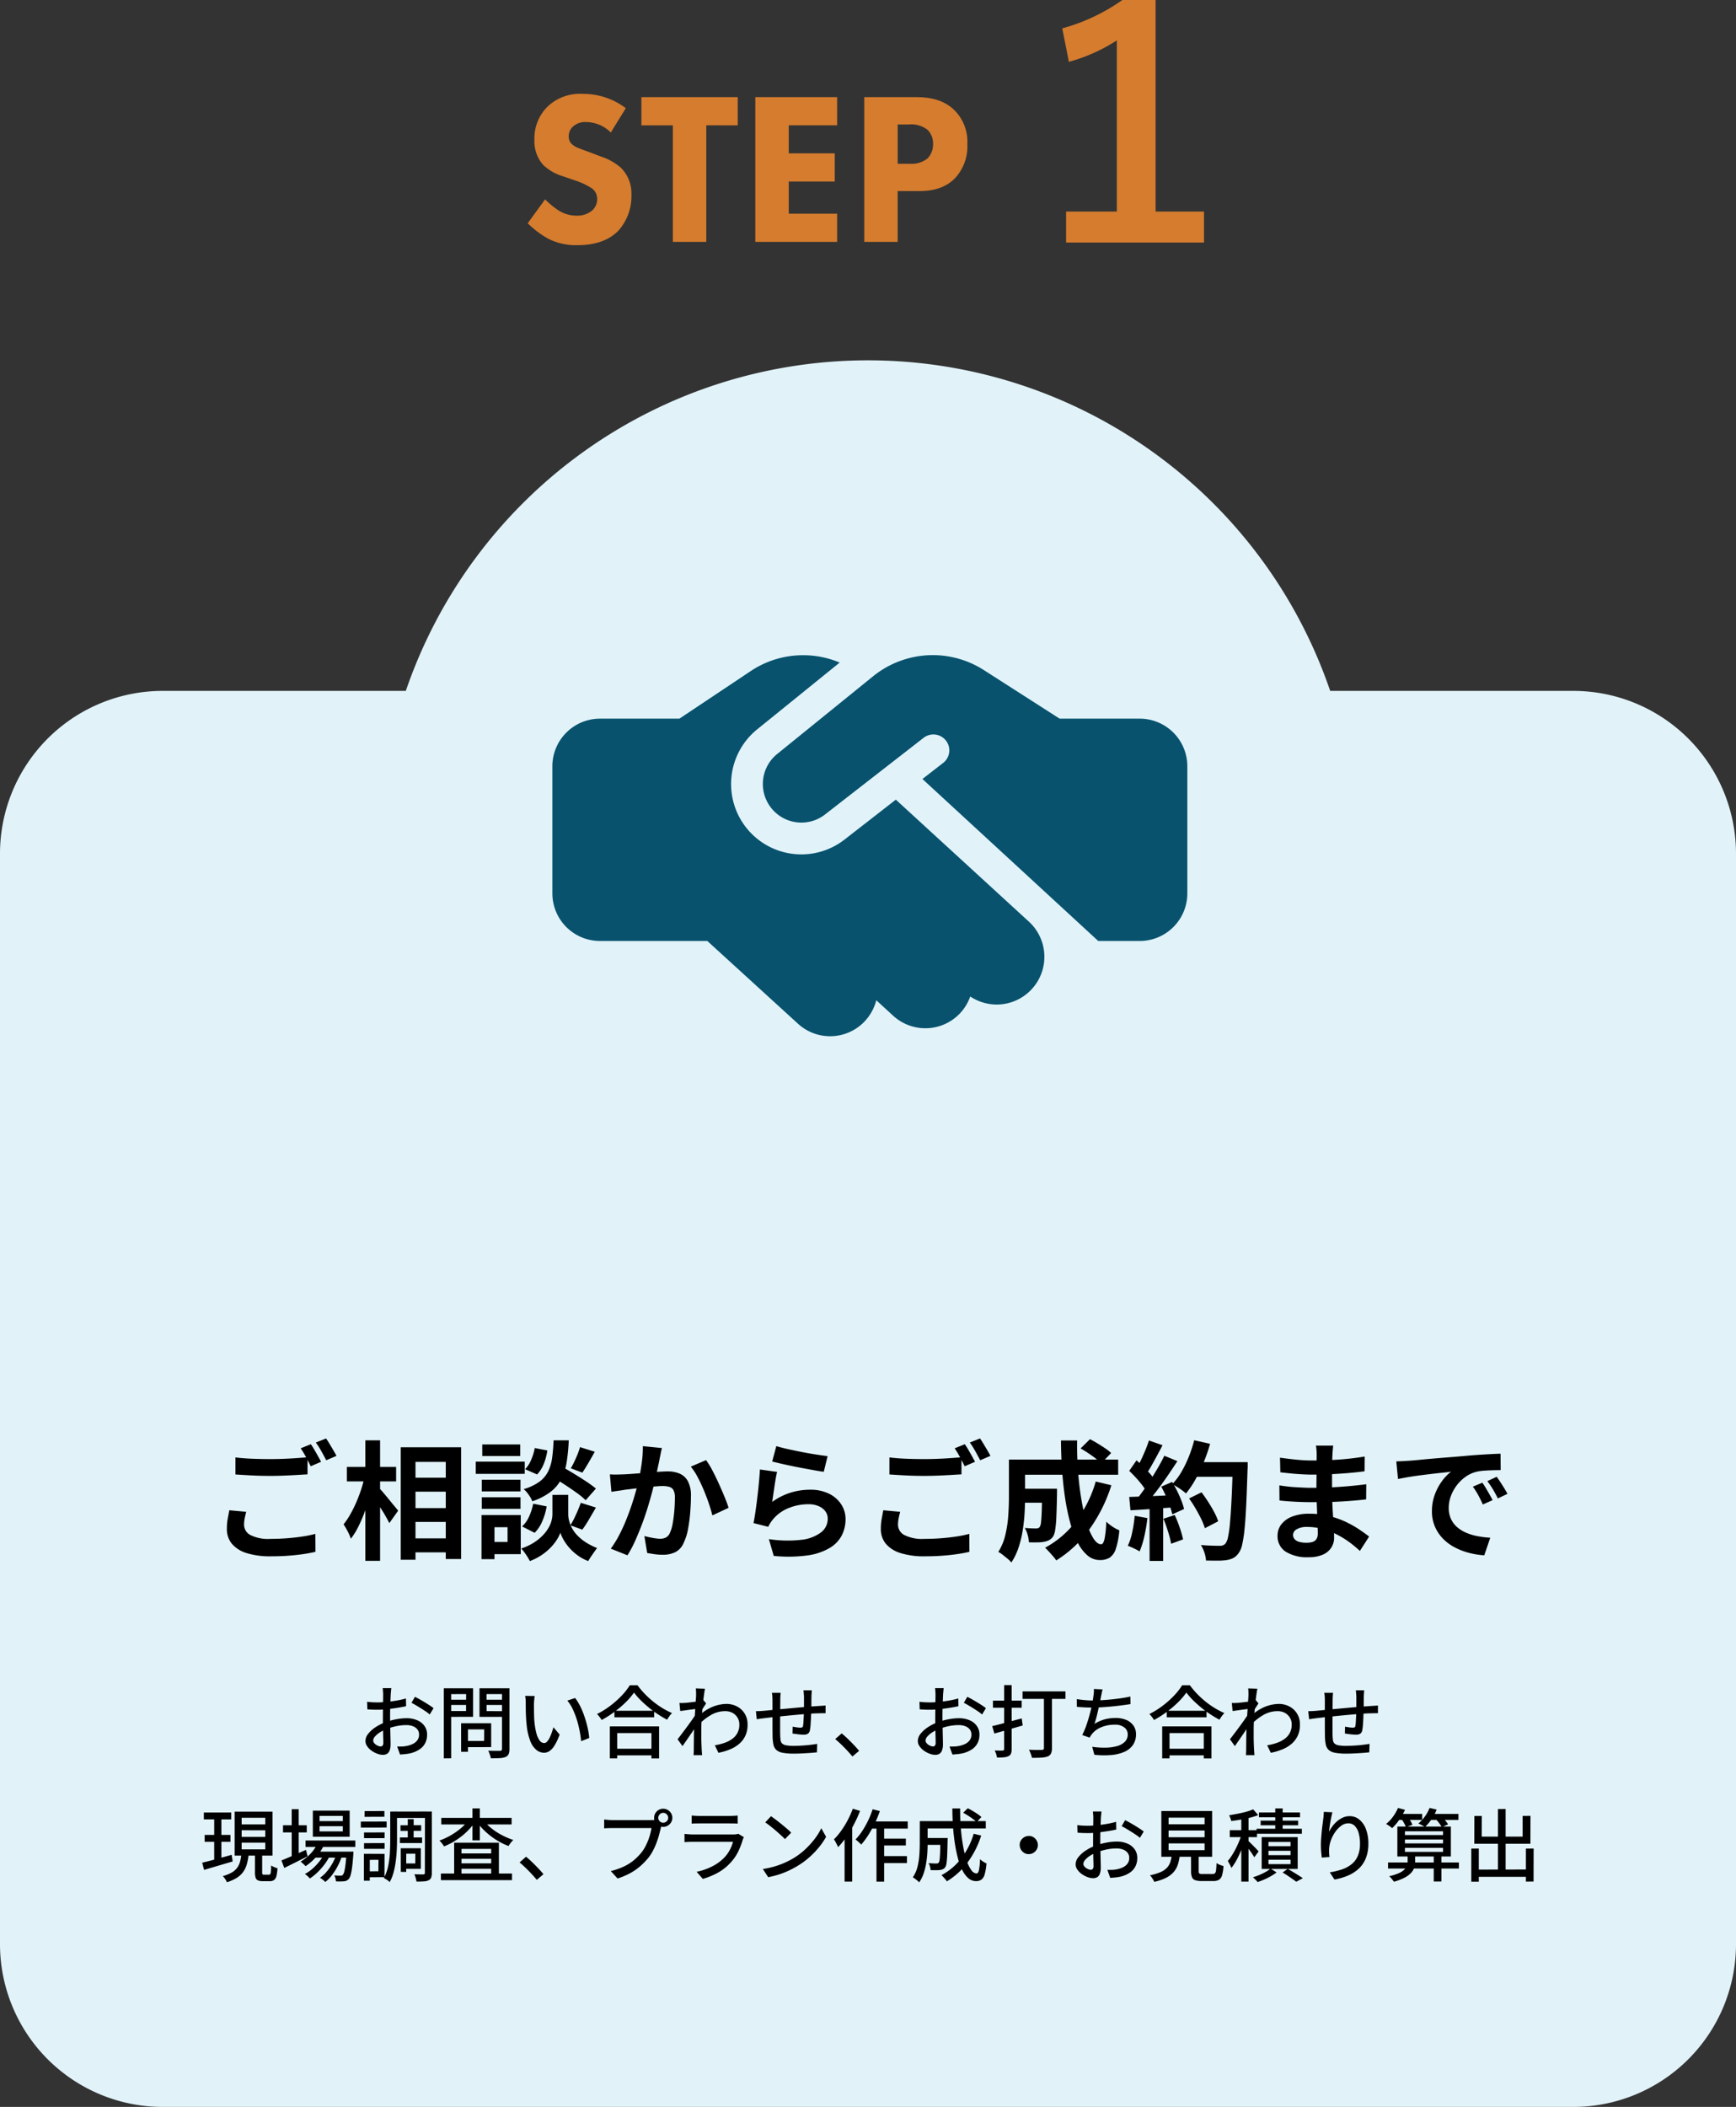 <svg xmlns="http://www.w3.org/2000/svg" width="352" height="427.031" viewBox="0 0 352 427.031">
  <rect x="0" y="0" width="352" height="427.031" fill="#333333" stroke="none"/>
  <g id="step-01-1" transform="translate(-2707 -5734.969)">
    <path id="合体_1" data-name="合体 1" d="M-3075-6716a33,33,0,0,1-33-33v-221a33,33,0,0,1,33-33h49.286A99.049,99.049,0,0,1-2932-7070a99.049,99.049,0,0,1,93.715,67H-2789a33,33,0,0,1,33,33v221a33,33,0,0,1-33,33Z" transform="translate(5815 12878)" fill="#e1f3f9"/>
    <path id="パス_14" data-name="パス 14" d="M-56.464-27.1a14.185,14.185,0,0,0-8.712-2.9,9.451,9.451,0,0,0-7.26,2.684,9.021,9.021,0,0,0-2.552,6.6,7.216,7.216,0,0,0,1.76,5.1,9.879,9.879,0,0,0,4.092,2.332l2.42.836a14.333,14.333,0,0,1,3.432,1.628,2.588,2.588,0,0,1,1.012,2.112,3.037,3.037,0,0,1-1.056,2.376,4.686,4.686,0,0,1-3.08,1.012A6.818,6.818,0,0,1-70.1-6.38a17.969,17.969,0,0,1-2.728-2.244l-3.52,4.84A18.666,18.666,0,0,0-72.04-.572,12.436,12.436,0,0,0-66.232.66c1.936,0,5.72-.264,8.316-2.992a10.518,10.518,0,0,0,2.6-7.26,7.319,7.319,0,0,0-2.156-5.456,11.77,11.77,0,0,0-4-2.244l-2.2-.836c-1.98-.748-2.992-1.012-3.7-1.672a2.059,2.059,0,0,1-.66-1.628,2.625,2.625,0,0,1,.748-1.848,3.67,3.67,0,0,1,2.86-1.012A7.147,7.147,0,0,1-59.5-22.176Zm22.7,3.476v-5.72H-53.3v5.72h6.38V0h6.776V-23.628Zm20.152-5.72H-30.2V0h16.588V-5.72H-23.42v-6.512h9.328v-5.72H-23.42v-5.676h9.812Zm5.5,0V0h6.776V-10.3H2.8c2.068,0,5.148-.22,7.48-2.6A9.436,9.436,0,0,0,12.792-19.8a9.026,9.026,0,0,0-2.86-7.128C7.6-29,4.784-29.348,2.232-29.348ZM-1.332-23.8H.956A5.288,5.288,0,0,1,4.74-22.7a3.872,3.872,0,0,1,1.1,2.86,4.087,4.087,0,0,1-1.1,2.9,5.189,5.189,0,0,1-3.652,1.1h-2.42Zm52.3-25.227V-6.156h9.813V.125H32.817V-6.156H43.1V-40.844A34.585,34.585,0,0,1,33.379-36.5l-1.344-6.781a38.791,38.791,0,0,0,12.188-5.75Z" transform="translate(2890.352 5784)" fill="#d57c2e"/>
    <path id="パス_17" data-name="パス 17" d="M.684-72.985-18.789-57.213A7.816,7.816,0,0,0-20.2-46.531,7.809,7.809,0,0,0-9.073-44.962L10.9-60.492a3.231,3.231,0,0,1,4.526.563,3.213,3.213,0,0,1-.563,4.526l-4.2,3.259L46.31-19.312h8.409a9.659,9.659,0,0,0,9.656-9.656v-25.75a9.659,9.659,0,0,0-9.656-9.656H38.484l-.785-.5L23.095-74.232a19.2,19.2,0,0,0-10.34-3.018A19.253,19.253,0,0,0,.684-72.985ZM5.271-47.959l-10.4,8.087a14.246,14.246,0,0,1-20.278-2.857A14.263,14.263,0,0,1-22.853-62.2L-6.116-75.741a19.008,19.008,0,0,0-7.4-1.489,19.037,19.037,0,0,0-10.622,3.2l-14.484,9.656H-54.719a9.659,9.659,0,0,0-9.656,9.656v25.75a9.659,9.659,0,0,0,9.656,9.656h21.767L-14.565-2.535A9.645,9.645,0,0,0-.925-3.158,9.839,9.839,0,0,0,1.308-7.3l3.42,3.138a9.662,9.662,0,0,0,13.639-.583,9.747,9.747,0,0,0,1.992-3.319A9.644,9.644,0,0,0,32.851-9.576a9.662,9.662,0,0,0-.583-13.639l-27-24.744Z" transform="translate(2883.375 5945)" fill="#08526e"/>
    <path id="パス_5" data-name="パス 5" d="M-127.244-18.642q1.43.182,3.224.26t3.848.078q1.3,0,2.652-.052t2.626-.143q1.274-.091,2.262-.169v3.458q-.91.052-2.2.13t-2.678.13q-1.391.052-2.639.052-2.028,0-3.77-.091t-3.328-.2Zm2.184,11.024q-.182.676-.312,1.326a6.614,6.614,0,0,0-.13,1.3,2.37,2.37,0,0,0,1.261,2.067,7.923,7.923,0,0,0,4.069.793q1.768,0,3.419-.13t3.107-.351a23.153,23.153,0,0,0,2.6-.533l.026,3.64q-1.118.26-2.535.468t-3.042.325q-1.625.117-3.445.117a15.827,15.827,0,0,1-4.966-.663,6.287,6.287,0,0,1-2.977-1.9,4.655,4.655,0,0,1-1-3.029,10.988,10.988,0,0,1,.182-2.067q.182-.949.312-1.677Zm13.1-13.7q.338.468.715,1.118t.741,1.3q.364.65.624,1.144l-2.106.91q-.39-.806-.949-1.846a19.162,19.162,0,0,0-1.079-1.794Zm3.094-1.17q.338.494.728,1.144t.767,1.287q.377.637.611,1.105l-2.08.884q-.416-.806-.988-1.833a15.561,15.561,0,0,0-1.118-1.755Zm16.614,7.956h9.308V-11.7h-9.308Zm0,6.162h9.308v2.808h-9.308Zm0,6.136h9.308V.6h-9.308ZM-93.73-20.7h12.246V1.95H-84.6V-17.732H-90.74V2.106h-2.99Zm-10.92,3.978h9.984v2.938h-9.984Zm3.744-5.382h2.99V2.314h-2.99Zm-.156,7.384,1.846.65q-.312,1.586-.78,3.263t-1.066,3.276a29.814,29.814,0,0,1-1.3,2.99,14.059,14.059,0,0,1-1.482,2.379,9.659,9.659,0,0,0-.65-1.5,14.376,14.376,0,0,0-.832-1.417,14.363,14.363,0,0,0,1.352-2A25.4,25.4,0,0,0-102.765-9.5q.559-1.287,1-2.626A23.668,23.668,0,0,0-101.062-14.716Zm2.938,2.288a11,11,0,0,1,.832.9q.546.637,1.157,1.391t1.144,1.391q.533.637.741.9L-96.044-5.33q-.286-.572-.728-1.352t-.962-1.586q-.52-.806-1-1.534t-.819-1.222Zm35-2.366,1.924-2.054q1.118.624,2.457,1.43t2.574,1.625a23.457,23.457,0,0,1,2.015,1.469l-2.08,2.366a15.5,15.5,0,0,0-1.9-1.56q-1.2-.858-2.522-1.716T-63.128-14.794Zm1.794,3.744h1.56V-7.1a5.4,5.4,0,0,0,.156,1.2,6.734,6.734,0,0,0,.533,1.443,6.527,6.527,0,0,0,1.053,1.508,9.505,9.505,0,0,0,1.69,1.43A12.1,12.1,0,0,0-53.924-.286q-.39.546-.936,1.326t-.858,1.326a9.071,9.071,0,0,1-2.2-1.2A10.351,10.351,0,0,1-59.592-.377a9.924,9.924,0,0,1-1.144-1.612A7.339,7.339,0,0,1-61.36-3.38,7.249,7.249,0,0,1-62.049-2,9.843,9.843,0,0,1-63.31-.4a11.226,11.226,0,0,1-1.833,1.534,11.813,11.813,0,0,1-2.405,1.235q-.182-.364-.481-.845t-.637-.936a9.749,9.749,0,0,0-.624-.767A11.777,11.777,0,0,0-66.7-1.4,9.984,9.984,0,0,0-64.9-2.873a7.746,7.746,0,0,0,1.157-1.534,5.828,5.828,0,0,0,.6-1.469A5.323,5.323,0,0,0-62.972-7.1V-11.05Zm-1.4-11.05h3.068a39.263,39.263,0,0,1-.4,4.264,12.051,12.051,0,0,1-1.04,3.445,7.8,7.8,0,0,1-2.158,2.665A12.728,12.728,0,0,1-67.054-9.75a5.869,5.869,0,0,0-.728-1.313A6.06,6.06,0,0,0-68.8-12.22a10.167,10.167,0,0,0,3.224-1.521,5.866,5.866,0,0,0,1.755-2.106,9.066,9.066,0,0,0,.793-2.756Q-62.816-20.15-62.738-22.1Zm-3.822,1.56,2.548.494a11.554,11.554,0,0,1-.7,2.652,6.57,6.57,0,0,1-1.378,2.21L-68.51-16.25a6.083,6.083,0,0,0,1.222-1.9A10.506,10.506,0,0,0-66.56-20.54Zm-.312,11.284,2.73.546a13.376,13.376,0,0,1-.871,2.951,7.473,7.473,0,0,1-1.573,2.405l-2.548-1.3a5.861,5.861,0,0,0,1.417-2A11.533,11.533,0,0,0-66.872-9.256Zm9.49-11.466,2.99.936q-.65,1.17-1.313,2.3t-1.209,1.937l-2.34-.884q.338-.572.7-1.326t.676-1.534A14.2,14.2,0,0,0-57.382-20.722Zm.156,11.284,3.068.962q-.7,1.2-1.417,2.418A21.869,21.869,0,0,1-56.914-4l-2.418-.884a16.028,16.028,0,0,0,.78-1.417q.39-.793.741-1.625T-57.226-9.438ZM-77.3-14.118h7.852v2.366H-77.3Zm.1-7.15h7.7v2.34h-7.7Zm-.1,10.712h7.852v2.34H-77.3Zm-1.222-7.228h9.932v2.47H-78.52Zm2.574,10.816h6.552V.962h-6.552v-2.47h3.874V-4.5h-3.874Zm-1.4,0h2.626V1.976H-77.35ZM-40.768-20.54q-.13.494-.247,1.079t-.221,1.079q-.1.572-.26,1.287t-.3,1.43q-.143.715-.3,1.391-.26,1.118-.65,2.6t-.91,3.185q-.52,1.7-1.17,3.419T-46.2-1.729A22.456,22.456,0,0,1-47.762,1.2l-3.38-1.352a20.286,20.286,0,0,0,1.7-2.743Q-48.646-4.42-48-6.032T-46.839-9.2q.507-1.56.871-2.912t.572-2.314q.364-1.768.572-3.406a21.553,21.553,0,0,0,.182-3.094Zm8.944,2.444A15.69,15.69,0,0,1-30.537-16q.663,1.261,1.3,2.665t1.17,2.7q.533,1.3.819,2.21l-3.3,1.534q-.26-1.092-.715-2.431t-1.04-2.73q-.585-1.391-1.248-2.639a11.846,11.846,0,0,0-1.365-2.08Zm-19.5,2.886q.7.052,1.378.039t1.4-.039q.624-.026,1.547-.091t1.95-.143q1.027-.078,2.067-.169t1.924-.143q.884-.052,1.456-.052a6.082,6.082,0,0,1,2.431.455A3.457,3.457,0,0,1-35.5-13.806a6.087,6.087,0,0,1,.611,2.964q0,1.534-.143,3.328a31.882,31.882,0,0,1-.455,3.432A10.723,10.723,0,0,1-36.374-1.3a3.672,3.672,0,0,1-1.7,1.872,5.846,5.846,0,0,1-2.561.52,11.682,11.682,0,0,1-1.6-.117q-.845-.117-1.521-.247L-44.33-2.7q.52.13,1.131.26t1.17.208a6.819,6.819,0,0,0,.9.078A2.526,2.526,0,0,0-39.988-2.4a1.849,1.849,0,0,0,.806-.871,7.815,7.815,0,0,0,.585-1.95q.221-1.2.338-2.587t.117-2.665a3.167,3.167,0,0,0-.286-1.534,1.413,1.413,0,0,0-.845-.663,4.878,4.878,0,0,0-1.391-.169q-.572,0-1.6.091t-2.171.208q-1.144.117-2.145.247t-1.547.182q-.546.1-1.417.221t-1.469.221Zm33.748-5.72q.936.286,2.34.6t2.938.611q1.534.3,2.9.507t2.223.312l-.78,3.172q-.78-.1-1.885-.3t-2.34-.429q-1.235-.234-2.431-.481T-16.8-17.42q-.988-.234-1.612-.39Zm.156,5.226q-.13.52-.273,1.339t-.273,1.7q-.13.884-.247,1.69t-.195,1.352a12.759,12.759,0,0,1,3.7-1.872,13.366,13.366,0,0,1,3.965-.6,8.417,8.417,0,0,1,3.9.832A6.121,6.121,0,0,1-4.381-9.074a5.439,5.439,0,0,1,.845,2.938A7.222,7.222,0,0,1-4.29-2.86,6.473,6.473,0,0,1-6.76-.286a12.123,12.123,0,0,1-4.5,1.508,29.109,29.109,0,0,1-6.838.1l-.988-3.406a24.576,24.576,0,0,0,6.552.143A8,8,0,0,0-8.515-3.445,3.469,3.469,0,0,0-7.15-6.214a2.478,2.478,0,0,0-.494-1.521,3.27,3.27,0,0,0-1.378-1.04,5.059,5.059,0,0,0-2-.377,10.577,10.577,0,0,0-4.1.793,7.906,7.906,0,0,0-3.133,2.275,7.979,7.979,0,0,0-.559.767,6.731,6.731,0,0,0-.4.741L-22.2-5.33q.156-.754.312-1.781t.312-2.21q.156-1.183.286-2.379t.234-2.366q.1-1.17.156-2.132ZM5.356-18.642q1.43.182,3.224.26t3.848.078q1.3,0,2.652-.052t2.626-.143q1.274-.091,2.262-.169v3.458q-.91.052-2.2.13t-2.678.13q-1.391.052-2.639.052-2.028,0-3.77-.091t-3.328-.2ZM7.54-7.618q-.182.676-.312,1.326a6.614,6.614,0,0,0-.13,1.3A2.37,2.37,0,0,0,8.359-2.925a7.923,7.923,0,0,0,4.069.793q1.768,0,3.419-.13t3.107-.351a23.153,23.153,0,0,0,2.6-.533L21.58.494q-1.118.26-2.535.468T16,1.287q-1.625.117-3.445.117A15.827,15.827,0,0,1,7.592.741a6.287,6.287,0,0,1-2.977-1.9,4.655,4.655,0,0,1-1-3.029A10.987,10.987,0,0,1,3.8-6.253q.182-.949.312-1.677Zm13.1-13.7q.338.468.715,1.118t.741,1.3q.364.65.624,1.144l-2.106.91q-.39-.806-.949-1.846a19.163,19.163,0,0,0-1.079-1.794Zm3.094-1.17q.338.494.728,1.144t.767,1.287q.377.637.611,1.105l-2.08.884q-.416-.806-.988-1.833a15.561,15.561,0,0,0-1.118-1.755ZM31.512-12.3h6.006v2.834H31.512Zm4.81,0h3.016v1.144q-.052,2.756-.13,4.511a22.91,22.91,0,0,1-.247,2.73,3.423,3.423,0,0,1-.455,1.365,2.417,2.417,0,0,1-.819.7,3.883,3.883,0,0,1-1,.312,7.5,7.5,0,0,1-1.313.117q-.793.013-1.729-.013a6.558,6.558,0,0,0-.26-1.508,5.91,5.91,0,0,0-.572-1.4q.7.052,1.313.078t.923.026A1.44,1.44,0,0,0,35.5-4.3a.645.645,0,0,0,.325-.247,2.2,2.2,0,0,0,.273-.975q.091-.741.143-2.262t.078-4.043Zm7.8-8.164,1.9-1.872q.728.364,1.534.858t1.547.988a7.951,7.951,0,0,1,1.209.962l-2,2.08a12.438,12.438,0,0,0-1.144-.988q-.7-.546-1.508-1.079T44.122-20.462Zm3.068,6.708L50.362-13A31.529,31.529,0,0,1,45.89-4.043a23.643,23.643,0,0,1-6.708,6.279,6.647,6.647,0,0,0-.624-.819Q38.142.936,37.7.455t-.78-.793a19.511,19.511,0,0,0,6.344-5.473A24.59,24.59,0,0,0,47.19-13.754ZM31.668-18.2H51.74v3.068H31.668Zm-2.08,0h3.276v7.67q0,1.456-.1,3.185t-.39,3.536a21.37,21.37,0,0,1-.845,3.471,12.584,12.584,0,0,1-1.443,2.99,4.88,4.88,0,0,0-.767-.754q-.507-.416-1.014-.819A4.055,4.055,0,0,0,27.43.52a11.318,11.318,0,0,0,1.443-3.5,23.962,23.962,0,0,0,.585-3.913q.13-1.976.13-3.666Zm10.556-3.874H43.42q-.052,3.2.182,6.266t.689,5.733A38.223,38.223,0,0,0,45.37-5.369a12.568,12.568,0,0,0,1.378,3.185Q47.5-1.04,48.282-1.04q.442,0,.689-1.066a21.481,21.481,0,0,0,.351-3.51A9.514,9.514,0,0,0,50.609-4.6a6.849,6.849,0,0,0,1.365.728,16.338,16.338,0,0,1-.7,3.731,3.389,3.389,0,0,1-1.248,1.807,3.685,3.685,0,0,1-2,.494A3.813,3.813,0,0,1,45.487,1.2a8.518,8.518,0,0,1-2-2.678,21.007,21.007,0,0,1-1.5-4.03,44.5,44.5,0,0,1-1.027-5.018q-.4-2.7-.6-5.629T40.144-22.074ZM66.118-10.322,68.64-11.57q.676.884,1.352,1.937t1.222,2.08a11.072,11.072,0,0,1,.806,1.859l-2.7,1.4a12.287,12.287,0,0,0-.741-1.859Q68.068-7.2,67.431-8.294T66.118-10.322ZM67-17.68h9.334v2.964H67Zm7.982,0H78v.91a4.588,4.588,0,0,1-.026.546q-.13,4.29-.273,7.293T77.35-3.978A24.573,24.573,0,0,1,76.869-.91,4.3,4.3,0,0,1,76.18.728a3.2,3.2,0,0,1-1.131,1.04,4.98,4.98,0,0,1-1.417.416,12.761,12.761,0,0,1-1.807.1q-1.105,0-2.275-.026A6.049,6.049,0,0,0,69.238.689,6.428,6.428,0,0,0,68.51-.884q1.248.1,2.288.13t1.534.026a1.741,1.741,0,0,0,.663-.1,1.528,1.528,0,0,0,.481-.338,3.216,3.216,0,0,0,.546-1.378,23.8,23.8,0,0,0,.4-2.925q.169-1.885.312-4.745t.247-6.838Zm-7.826-4.446,3.224.728a34.872,34.872,0,0,1-1.313,3.783,31.47,31.47,0,0,1-1.677,3.471,19.3,19.3,0,0,1-1.9,2.808,9.935,9.935,0,0,0-.806-.65q-.494-.364-1.04-.7t-.936-.546a12.73,12.73,0,0,0,1.846-2.457,22.912,22.912,0,0,0,1.495-3.068A27.3,27.3,0,0,0,67.158-22.126Zm-9.178.052,2.756.962q-.52,1.014-1.092,2.067t-1.118,2.028a18.471,18.471,0,0,1-1.066,1.7l-2.106-.858q.468-.806.962-1.833t.936-2.093Q57.694-21.164,57.98-22.074ZM61.1-18.98l2.652,1.092q-.962,1.482-2.08,3.107T59.41-11.674q-1.144,1.482-2.132,2.6l-1.9-.962q.754-.884,1.534-2t1.547-2.314q.767-1.2,1.456-2.4T61.1-18.98Zm-7.124,3.068,1.482-2.132q.676.572,1.4,1.287T58.2-15.34a6.9,6.9,0,0,1,.923,1.3l-1.586,2.418a9.8,9.8,0,0,0-.9-1.365q-.585-.767-1.287-1.534T53.976-15.912Zm6.5,3.2,2.21-.962q.52.858,1.014,1.846t.858,1.937a14,14,0,0,1,.546,1.7L62.712-7.1a14.749,14.749,0,0,0-.494-1.7q-.338-.975-.793-2T60.476-12.714Zm-6.5,2.08q1.794-.052,4.329-.156t5.161-.234l-.026,2.47Q61-8.372,58.578-8.2t-4.342.273Zm6.942,4.42,2.288-.754A25.168,25.168,0,0,1,64.22-4.42,20.3,20.3,0,0,1,64.9-2.028l-2.418.884A20.058,20.058,0,0,0,61.854-3.6Q61.412-5.018,60.918-6.214Zm-5.824-.6,2.574.468a32.822,32.822,0,0,1-.624,3.692A17.44,17.44,0,0,1,56.082.416a5.707,5.707,0,0,0-.7-.4q-.442-.221-.9-.429a6.688,6.688,0,0,0-.793-.312,11.89,11.89,0,0,0,.91-2.8A29.794,29.794,0,0,0,55.094-6.812ZM58.11-9.256h2.756V2.34H58.11ZM95.342-21.034q-.052.39-.091.871t-.065.975q-.026.52-.052,1.391t-.026,1.911v3.9q0,1.092.052,2.431t.143,2.7q.091,1.365.156,2.548t.065,1.963a3.623,3.623,0,0,1-.572,1.989,3.865,3.865,0,0,1-1.7,1.417,6.822,6.822,0,0,1-2.847.52A8.148,8.148,0,0,1,85.67.442a3.7,3.7,0,0,1-1.612-3.2,3.719,3.719,0,0,1,.767-2.327,5.04,5.04,0,0,1,2.21-1.573,9.34,9.34,0,0,1,3.445-.572,16.751,16.751,0,0,1,3.991.455A17.728,17.728,0,0,1,97.864-5.59a20.985,20.985,0,0,1,2.73,1.534q1.2.806,2.028,1.456L100.75.312A22.979,22.979,0,0,0,98.657-1.43a18.189,18.189,0,0,0-2.522-1.56,15.48,15.48,0,0,0-2.886-1.131,11.776,11.776,0,0,0-3.211-.429,3.922,3.922,0,0,0-2.093.468A1.348,1.348,0,0,0,87.2-2.938a1.276,1.276,0,0,0,.312.858,1.886,1.886,0,0,0,.91.546,5.27,5.27,0,0,0,1.508.182,4.137,4.137,0,0,0,1.209-.156,1.448,1.448,0,0,0,.793-.572,2.048,2.048,0,0,0,.286-1.17q0-.572-.039-1.638t-.091-2.353q-.052-1.287-.1-2.535t-.052-2.21q0-.936.013-1.963t.013-2.041q0-1.014.013-1.859t.013-1.391q0-.364-.039-.9a6.714,6.714,0,0,0-.117-.9ZM84.552-18.59q.7.1,1.56.208t1.755.195q.9.091,1.7.13t1.4.039q2.652,0,5.291-.169t5.473-.637l-.026,2.99q-1.326.182-3.068.338t-3.705.247q-1.963.091-3.939.091-.806,0-1.989-.065t-2.353-.182q-1.17-.117-2.028-.221Zm-.13,5.616q.624.1,1.482.208t1.755.156q.9.052,1.7.091t1.326.039q2.418,0,4.381-.1t3.679-.26q1.716-.156,3.3-.364l-.026,3.068q-1.352.156-2.613.26T96.837-9.7q-1.313.078-2.821.1t-3.38.026q-.754,0-1.872-.039t-2.275-.117q-1.157-.078-2.041-.182Zm23.712-4.862q.78-.026,1.482-.065t1.066-.065q.806-.052,1.989-.169t2.652-.247q1.469-.13,3.133-.26t3.458-.286q1.352-.13,2.691-.221t2.548-.156q1.209-.065,2.119-.091l.026,3.328q-.7,0-1.612.026t-1.807.091a8.994,8.994,0,0,0-1.6.247,6.528,6.528,0,0,0-2.184,1.053,8.16,8.16,0,0,0-1.755,1.742,8.369,8.369,0,0,0-1.157,2.158,6.835,6.835,0,0,0-.416,2.327,5.263,5.263,0,0,0,.455,2.249,4.949,4.949,0,0,0,1.248,1.664,7,7,0,0,0,1.859,1.144,11.115,11.115,0,0,0,2.3.689,20.082,20.082,0,0,0,2.561.312L125.97,1.2a16.182,16.182,0,0,1-3.185-.52,13.467,13.467,0,0,1-2.9-1.144,9.3,9.3,0,0,1-2.353-1.781,8.121,8.121,0,0,1-1.586-2.418,7.681,7.681,0,0,1-.585-3.055,9.619,9.619,0,0,1,.6-3.445,11,11,0,0,1,1.495-2.756,9.012,9.012,0,0,1,1.781-1.833q-.728.1-1.755.208t-2.21.247q-1.183.143-2.4.3t-2.353.351q-1.131.2-2.041.377ZM125.58-13.52q.338.468.715,1.105t.741,1.274q.364.637.624,1.157l-1.976.884q-.494-1.092-.949-1.924a15.654,15.654,0,0,0-1.079-1.69Zm2.912-1.2q.338.468.741,1.079t.793,1.248q.39.637.65,1.131l-1.95.936q-.52-1.04-1-1.846a18.3,18.3,0,0,0-1.131-1.664Z" transform="translate(2881.986 6049)"/>
    <path id="パス_6" data-name="パス 6" d="M43.252,6.12a2.579,2.579,0,0,0-.048.36q-.016.216-.04.448t-.04.424q-.016.416-.04.984t-.048,1.232q-.024.664-.032,1.328T43,12.168q0,.624.016,1.392t.032,1.512q.016.744.032,1.376t.016,1a3.548,3.548,0,0,1-.2,1.328,1.3,1.3,0,0,1-.544.672,1.666,1.666,0,0,1-.824.192,3.262,3.262,0,0,1-1.12-.224,4.972,4.972,0,0,1-1.152-.608,3.575,3.575,0,0,1-.9-.9A1.887,1.887,0,0,1,38,16.824a2.374,2.374,0,0,1,.568-1.464,6.136,6.136,0,0,1,1.5-1.336,9.728,9.728,0,0,1,1.968-.992,13.458,13.458,0,0,1,2.224-.608,11.551,11.551,0,0,1,2.064-.208,5.45,5.45,0,0,1,2.144.4,3.447,3.447,0,0,1,1.488,1.152,2.949,2.949,0,0,1,.544,1.776,3.74,3.74,0,0,1-.376,1.7,3.39,3.39,0,0,1-1.144,1.28,5.884,5.884,0,0,1-1.936.816,9.7,9.7,0,0,1-1.064.16q-.52.048-.968.08l-.576-1.632q.48.016.976,0a5.318,5.318,0,0,0,.944-.112,4.966,4.966,0,0,0,1.248-.408,2.425,2.425,0,0,0,.92-.752,1.889,1.889,0,0,0,.344-1.144,1.635,1.635,0,0,0-.336-1.048,2.107,2.107,0,0,0-.912-.648,3.6,3.6,0,0,0-1.312-.224,9.974,9.974,0,0,0-2.064.216,13.022,13.022,0,0,0-2.016.6,7.23,7.23,0,0,0-1.344.688,4.329,4.329,0,0,0-.96.824,1.292,1.292,0,0,0-.352.808.754.754,0,0,0,.16.456,1.646,1.646,0,0,0,.392.376,2.247,2.247,0,0,0,.488.256,1.336,1.336,0,0,0,.464.1.5.5,0,0,0,.392-.168.842.842,0,0,0,.152-.568q0-.448-.024-1.264t-.04-1.8q-.016-.984-.016-1.9,0-.688.008-1.432t.016-1.432q.008-.688.016-1.216t.008-.768q0-.176-.016-.416T41.54,6.5a2.629,2.629,0,0,0-.048-.376Zm4.784,1.76q.592.288,1.32.712t1.392.848a12.624,12.624,0,0,1,1.064.744l-.784,1.28a6.13,6.13,0,0,0-.76-.592q-.472-.32-1.008-.656t-1.04-.632q-.5-.3-.888-.488Zm-9.7,1.008q.688.08,1.184.1t.944.024q.592,0,1.344-.064t1.528-.16q.776-.1,1.52-.248t1.352-.328l.032,1.568q-.64.144-1.416.272t-1.568.232q-.792.1-1.5.16T40.5,10.5q-.72,0-1.216-.024t-.9-.056Zm19.7,4.352h5.456v4.832l-5.44.016-.016-1.248,4.032-.016.016-2.336H58.052Zm-.64,0h1.392v5.776H57.4ZM54.612,8.472h4.256l.016,1.056H54.612Zm7.392,0h4.32l.016,1.056H62.02Zm3.68-2.32H67.2V18.44a2.624,2.624,0,0,1-.168,1.056,1.189,1.189,0,0,1-.616.576,3.545,3.545,0,0,1-1.184.232q-.736.04-1.808.04a3.225,3.225,0,0,0-.12-.5q-.088-.28-.192-.56a3.9,3.9,0,0,0-.216-.488q.5.032.984.032h1.4a.488.488,0,0,0,.312-.1.409.409,0,0,0,.088-.3Zm-10.96,0h5.1v5.776l-5.088.016-.016-1.184H58.4l.016-3.44-3.68.016Zm11.776,0L66.484,7.32H62.548l.016,3.456,3.936.016-.016,1.152h-5.36V6.152Zm-12.608,0H55.38V20.344l-1.488.016ZM72.324,7.72a5.041,5.041,0,0,0-.08.544q-.032.32-.056.64t-.024.544q0,.5.008,1.1t.024,1.24q.016.632.08,1.256a13.843,13.843,0,0,0,.384,2.208,4.311,4.311,0,0,0,.656,1.472,1.152,1.152,0,0,0,.928.528.792.792,0,0,0,.576-.288,3.2,3.2,0,0,0,.512-.768,9.108,9.108,0,0,0,.44-1.048q.2-.568.344-1.1l1.264,1.488a12.516,12.516,0,0,1-1.016,2.168,3.754,3.754,0,0,1-1.032,1.16,1.985,1.985,0,0,1-1.12.352,2.493,2.493,0,0,1-1.528-.552,4.3,4.3,0,0,1-1.256-1.816,12.344,12.344,0,0,1-.752-3.376q-.08-.7-.12-1.52t-.048-1.552Q70.5,9.672,70.5,9.192q0-.3-.024-.744a4.087,4.087,0,0,0-.1-.76Zm8.192.4a10.034,10.034,0,0,1,.84,1.3,13.57,13.57,0,0,1,.744,1.608q.336.864.6,1.76t.44,1.776a14.545,14.545,0,0,1,.24,1.664l-1.648.64a21.468,21.468,0,0,0-.32-2.176,20.734,20.734,0,0,0-.576-2.248,16.015,16.015,0,0,0-.824-2.1,7.964,7.964,0,0,0-1.08-1.7ZM88.484,10.7h8.064V12.04H88.484Zm-.24,7.7h8.432v1.344H88.244Zm-.688-4.528H97.54v6.5H95.988V15.224H89.044V20.36H87.556Zm4.9-6.848a14.312,14.312,0,0,1-1.68,1.96A21.058,21.058,0,0,1,88.5,10.92a21.573,21.573,0,0,1-2.608,1.664,4,4,0,0,0-.256-.4q-.16-.224-.336-.44a3.465,3.465,0,0,0-.352-.376A16.624,16.624,0,0,0,87.636,9.7a19.2,19.2,0,0,0,2.328-2.072,12.432,12.432,0,0,0,1.64-2.1h1.552A16.946,16.946,0,0,0,94.62,7.264a18.779,18.779,0,0,0,1.728,1.584,16.827,16.827,0,0,0,1.888,1.328,16.228,16.228,0,0,0,1.928,1,5.062,5.062,0,0,0-.544.648q-.256.36-.464.7-.928-.5-1.888-1.128a20.924,20.924,0,0,1-1.848-1.368q-.888-.736-1.656-1.5A13.472,13.472,0,0,1,92.452,7.016ZM108.836,17.7a11.2,11.2,0,0,0,1.928-.472,6.1,6.1,0,0,0,1.6-.816,3.515,3.515,0,0,0,1.08-1.248,3.567,3.567,0,0,0,.368-1.72,2.642,2.642,0,0,0-.176-.944,2.587,2.587,0,0,0-.544-.856,2.684,2.684,0,0,0-.9-.624,3.142,3.142,0,0,0-1.256-.232,5.68,5.68,0,0,0-2.872.776,11.286,11.286,0,0,0-2.52,1.992V11.784a9,9,0,0,1,2.92-1.912,7.765,7.765,0,0,1,2.728-.552,4.544,4.544,0,0,1,2.144.512,4,4,0,0,1,1.56,1.448,4.07,4.07,0,0,1,.584,2.2,5.222,5.222,0,0,1-.392,2.16,4.842,4.842,0,0,1-1.168,1.648,6.6,6.6,0,0,1-1.856,1.184,11.877,11.877,0,0,1-2.488.752Zm-3.616-7.392q-.224.032-.624.08t-.88.112q-.48.064-.968.136t-.92.12l-.16-1.632q.3.016.576.008t.624-.024q.352-.032.856-.088t1.048-.128q.544-.072,1.016-.16a5.189,5.189,0,0,0,.744-.184l.544.672q-.128.192-.312.472t-.368.568q-.184.288-.312.512L105.4,13.32q-.272.416-.664.992l-.824,1.208q-.432.632-.856,1.248t-.776,1.1l-.992-1.392q.3-.368.7-.9t.848-1.128q.448-.6.872-1.184t.776-1.1q.352-.512.56-.848l.048-.64Zm-.176-2.832q0-.3-.008-.64a5.264,5.264,0,0,0-.056-.656l1.872.064q-.08.336-.176,1.024t-.2,1.6q-.1.912-.192,1.92t-.136,2q-.048.992-.048,1.84V15.96q0,.64.024,1.28t.056,1.376l.04.52q.024.312.04.568h-1.728q.016-.208.032-.536t.016-.52q0-.768.008-1.4t.016-1.312q.008-.68.04-1.608,0-.368.032-.96t.08-1.312q.048-.72.1-1.456t.088-1.392q.04-.656.072-1.12T105.044,7.48Zm23.472-.912q-.016.128-.032.352t-.032.464q-.016.24-.016.448-.016.5-.016,1.008t-.008.984q-.008.472-.024.888-.016.64-.048,1.392t-.08,1.408a9.57,9.57,0,0,1-.128,1.072,1.142,1.142,0,0,1-.416.776,1.6,1.6,0,0,1-.88.2q-.288,0-.728-.04t-.856-.1q-.416-.056-.656-.1l.032-1.392q.4.08.84.144a5.121,5.121,0,0,0,.7.064.823.823,0,0,0,.408-.08.389.389,0,0,0,.152-.336,5.266,5.266,0,0,0,.088-.8q.024-.5.056-1.08t.032-1.128q.016-.448.016-.92V7.88q0-.192-.024-.44t-.04-.488a2.66,2.66,0,0,0-.048-.384Zm-6.32.5q-.032.32-.056.672t-.024.784q0,.464-.008,1.224t-.016,1.632q-.008.872-.008,1.72v1.52q0,.672.016,1.04a8.451,8.451,0,0,0,.08,1.04,1.1,1.1,0,0,0,.32.656,1.653,1.653,0,0,0,.808.352,7.982,7.982,0,0,0,1.512.112q.832,0,1.728-.056t1.7-.152q.8-.1,1.344-.192l-.048,1.712q-.528.064-1.312.12t-1.648.1q-.864.048-1.664.048a12.127,12.127,0,0,1-2.32-.176,2.618,2.618,0,0,1-1.3-.584,2.024,2.024,0,0,1-.576-1.08,9.59,9.59,0,0,1-.176-1.664q0-.352-.008-.952t-.008-1.36V8.6q0-.432-.024-.792t-.088-.744Zm-5.024,3.728q.352,0,.824-.024t.984-.072q.512-.048,1.472-.144t2.184-.208l2.544-.232q1.32-.12,2.552-.216t2.192-.16q.32-.016.688-.04t.688-.056v1.568a2.6,2.6,0,0,0-.376-.008q-.248.008-.528.008t-.488.016q-.624,0-1.536.064t-1.952.152q-1.04.088-2.128.192t-2.088.208q-1,.1-1.816.192t-1.3.152l-.584.072q-.328.04-.64.088l-.52.08Zm19.568,9.184q-.5-.608-1.1-1.248T134.428,17.5q-.616-.592-1.176-1.056l1.312-1.152q.576.464,1.216,1.08t1.256,1.264q.616.648,1.064,1.192ZM155.252,6.12a2.579,2.579,0,0,0-.048.36q-.016.216-.04.448t-.04.424q-.016.416-.04.984t-.048,1.232q-.024.664-.032,1.328T155,12.168q0,.624.016,1.392t.032,1.512q.016.744.032,1.376t.016,1a3.548,3.548,0,0,1-.2,1.328,1.3,1.3,0,0,1-.544.672,1.666,1.666,0,0,1-.824.192,3.261,3.261,0,0,1-1.12-.224,4.972,4.972,0,0,1-1.152-.608,3.575,3.575,0,0,1-.9-.9A1.887,1.887,0,0,1,150,16.824a2.374,2.374,0,0,1,.568-1.464,6.136,6.136,0,0,1,1.5-1.336,9.729,9.729,0,0,1,1.968-.992,13.458,13.458,0,0,1,2.224-.608,11.551,11.551,0,0,1,2.064-.208,5.45,5.45,0,0,1,2.144.4,3.447,3.447,0,0,1,1.488,1.152,2.949,2.949,0,0,1,.544,1.776,3.74,3.74,0,0,1-.376,1.7,3.39,3.39,0,0,1-1.144,1.28,5.884,5.884,0,0,1-1.936.816,9.7,9.7,0,0,1-1.064.16q-.52.048-.968.08l-.576-1.632q.48.016.976,0a5.318,5.318,0,0,0,.944-.112,4.966,4.966,0,0,0,1.248-.408,2.425,2.425,0,0,0,.92-.752,1.889,1.889,0,0,0,.344-1.144,1.635,1.635,0,0,0-.336-1.048,2.107,2.107,0,0,0-.912-.648,3.6,3.6,0,0,0-1.312-.224,9.974,9.974,0,0,0-2.064.216,13.022,13.022,0,0,0-2.016.6,7.23,7.23,0,0,0-1.344.688,4.329,4.329,0,0,0-.96.824,1.292,1.292,0,0,0-.352.808.754.754,0,0,0,.16.456,1.646,1.646,0,0,0,.392.376,2.247,2.247,0,0,0,.488.256,1.336,1.336,0,0,0,.464.1.5.5,0,0,0,.392-.168.842.842,0,0,0,.152-.568q0-.448-.024-1.264t-.04-1.8q-.016-.984-.016-1.9,0-.688.008-1.432t.016-1.432q.008-.688.016-1.216t.008-.768q0-.176-.016-.416T153.54,6.5a2.629,2.629,0,0,0-.048-.376Zm4.784,1.76q.592.288,1.32.712t1.392.848a12.622,12.622,0,0,1,1.064.744l-.784,1.28a6.129,6.129,0,0,0-.76-.592q-.472-.32-1.008-.656t-1.04-.632q-.5-.3-.888-.488Zm-9.7,1.008q.688.08,1.184.1t.944.024q.592,0,1.344-.064t1.528-.16q.776-.1,1.52-.248t1.352-.328l.032,1.568q-.64.144-1.416.272t-1.568.232q-.792.1-1.5.16T152.5,10.5q-.72,0-1.216-.024t-.9-.056Zm14.752,4.928q.768-.176,1.744-.432t2.072-.552q1.1-.3,2.168-.568l.192,1.424q-1.488.432-3.008.864t-2.736.768Zm.144-5.168h5.824v1.44h-5.824ZM167.508,5.5h1.52V18.488a2.353,2.353,0,0,1-.144.92,1,1,0,0,1-.512.5,2.641,2.641,0,0,1-.912.232q-.56.056-1.408.056a3.585,3.585,0,0,0-.168-.72,4.667,4.667,0,0,0-.3-.72q.528.016.984.024t.616-.008q.32,0,.32-.3Zm3.728,1.28h8.7V8.3h-8.7Zm4.336.544H177.2V18.264a2.54,2.54,0,0,1-.192,1.1,1.271,1.271,0,0,1-.672.6,4.34,4.34,0,0,1-1.28.24q-.784.048-1.92.048A2.97,2.97,0,0,0,173,19.72q-.1-.3-.224-.6a4.334,4.334,0,0,0-.248-.52q.544.032,1.08.04t.952.008h.576a.555.555,0,0,0,.336-.1.387.387,0,0,0,.1-.3Zm11.9-.944a6.183,6.183,0,0,0-.184.736q-.072.384-.152.736-.064.384-.176.92t-.248,1.152q-.136.616-.28,1.24t-.3,1.192q-.16.568-.32,1.016a7.65,7.65,0,0,1,2.064-.92,8.461,8.461,0,0,1,2.208-.28,5.445,5.445,0,0,1,2.216.408,3.348,3.348,0,0,1,1.432,1.144,2.95,2.95,0,0,1,.512,1.728,3.748,3.748,0,0,1-.616,2.176,4.075,4.075,0,0,1-1.736,1.4,8.379,8.379,0,0,1-2.664.648,17.783,17.783,0,0,1-3.432-.048l-.432-1.616a17.388,17.388,0,0,0,2.648.176,9.211,9.211,0,0,0,2.312-.3,3.679,3.679,0,0,0,1.632-.872,2.049,2.049,0,0,0,.608-1.536,1.741,1.741,0,0,0-.68-1.384,3.01,3.01,0,0,0-1.976-.568,7.082,7.082,0,0,0-2.624.48,4.751,4.751,0,0,0-1.984,1.424q-.128.176-.24.344t-.224.376l-1.5-.528a15.235,15.235,0,0,0,.848-2q.384-1.1.68-2.232t.488-2.088q.192-.96.256-1.568.064-.432.088-.76a4.155,4.155,0,0,0-.008-.68Zm-5.232,1.968q.688.112,1.552.192t1.6.08q.768,0,1.7-.048t1.96-.144q1.024-.1,2.056-.248t1.992-.36l.032,1.536q-.816.128-1.808.256T189.3,9.84q-1.04.1-2.048.16t-1.84.056q-.864,0-1.664-.04t-1.5-.1Zm18.24,2.352h8.064V12.04h-8.064Zm-.24,7.7h8.432v1.344h-8.432Zm-.688-4.528h9.984v6.5h-1.552V15.224h-6.944V20.36h-1.488Zm4.9-6.848a14.311,14.311,0,0,1-1.68,1.96A21.057,21.057,0,0,1,200.5,10.92a21.573,21.573,0,0,1-2.608,1.664,4,4,0,0,0-.256-.4q-.16-.224-.336-.44a3.467,3.467,0,0,0-.352-.376A16.624,16.624,0,0,0,199.636,9.7a19.2,19.2,0,0,0,2.328-2.072,12.432,12.432,0,0,0,1.64-2.1h1.552a16.947,16.947,0,0,0,1.464,1.736,18.778,18.778,0,0,0,1.728,1.584,16.826,16.826,0,0,0,1.888,1.328,16.227,16.227,0,0,0,1.928,1,5.062,5.062,0,0,0-.544.648q-.256.36-.464.7-.928-.5-1.888-1.128a20.922,20.922,0,0,1-1.848-1.368q-.888-.736-1.656-1.5A13.472,13.472,0,0,1,204.452,7.016ZM220.836,17.7a11.2,11.2,0,0,0,1.928-.472,6.1,6.1,0,0,0,1.6-.816,3.515,3.515,0,0,0,1.08-1.248,3.568,3.568,0,0,0,.368-1.72,2.642,2.642,0,0,0-.176-.944,2.587,2.587,0,0,0-.544-.856,2.684,2.684,0,0,0-.9-.624,3.142,3.142,0,0,0-1.256-.232,5.68,5.68,0,0,0-2.872.776,11.286,11.286,0,0,0-2.52,1.992V11.784a9,9,0,0,1,2.92-1.912,7.765,7.765,0,0,1,2.728-.552,4.544,4.544,0,0,1,2.144.512,4,4,0,0,1,1.56,1.448,4.07,4.07,0,0,1,.584,2.2,5.222,5.222,0,0,1-.392,2.16,4.843,4.843,0,0,1-1.168,1.648,6.6,6.6,0,0,1-1.856,1.184,11.877,11.877,0,0,1-2.488.752Zm-3.616-7.392q-.224.032-.624.08t-.88.112q-.48.064-.968.136t-.92.12l-.16-1.632q.3.016.576.008t.624-.024q.352-.032.856-.088t1.048-.128q.544-.072,1.016-.16a5.189,5.189,0,0,0,.744-.184l.544.672q-.128.192-.312.472t-.368.568q-.184.288-.312.512L217.4,13.32q-.272.416-.664.992l-.824,1.208q-.432.632-.856,1.248t-.776,1.1l-.992-1.392q.3-.368.7-.9t.848-1.128q.448-.6.872-1.184t.776-1.1q.352-.512.56-.848l.048-.64Zm-.176-2.832q0-.3-.008-.64a5.262,5.262,0,0,0-.056-.656l1.872.064q-.08.336-.176,1.024t-.2,1.6q-.1.912-.192,1.92t-.136,2q-.048.992-.048,1.84V15.96q0,.64.024,1.28t.056,1.376l.04.52q.024.312.04.568h-1.728q.016-.208.032-.536t.016-.52q0-.768.008-1.4t.016-1.312q.008-.68.04-1.608,0-.368.032-.96t.08-1.312q.048-.72.1-1.456t.088-1.392q.04-.656.072-1.12T217.044,7.48Zm23.472-.912q-.016.128-.032.352t-.032.464q-.016.24-.016.448-.016.5-.016,1.008t-.008.984q-.008.472-.024.888-.016.64-.048,1.392t-.08,1.408a9.57,9.57,0,0,1-.128,1.072,1.142,1.142,0,0,1-.416.776,1.6,1.6,0,0,1-.88.2q-.288,0-.728-.04t-.856-.1q-.416-.056-.656-.1l.032-1.392q.4.08.84.144a5.121,5.121,0,0,0,.7.064.823.823,0,0,0,.408-.08.389.389,0,0,0,.152-.336,5.268,5.268,0,0,0,.088-.8q.024-.5.056-1.08t.032-1.128q.016-.448.016-.92V7.88q0-.192-.024-.44t-.04-.488a2.66,2.66,0,0,0-.048-.384Zm-6.32.5q-.032.32-.056.672t-.024.784q0,.464-.008,1.224t-.016,1.632q-.008.872-.008,1.72v1.52q0,.672.016,1.04a8.453,8.453,0,0,0,.08,1.04,1.1,1.1,0,0,0,.32.656,1.653,1.653,0,0,0,.808.352,7.982,7.982,0,0,0,1.512.112q.832,0,1.728-.056t1.7-.152q.8-.1,1.344-.192l-.048,1.712q-.528.064-1.312.12t-1.648.1q-.864.048-1.664.048a12.127,12.127,0,0,1-2.32-.176,2.618,2.618,0,0,1-1.3-.584,2.024,2.024,0,0,1-.576-1.08,9.59,9.59,0,0,1-.176-1.664q0-.352-.008-.952t-.008-1.36V8.6q0-.432-.024-.792t-.088-.744Zm-5.024,3.728q.352,0,.824-.024t.984-.072q.512-.048,1.472-.144t2.184-.208l2.544-.232q1.32-.12,2.552-.216t2.192-.16q.32-.016.688-.04t.688-.056v1.568a2.6,2.6,0,0,0-.376-.008q-.248.008-.528.008t-.488.016q-.624,0-1.536.064t-1.952.152q-1.04.088-2.128.192t-2.088.208q-1,.1-1.816.192t-1.3.152l-.584.072q-.328.04-.64.088l-.52.08ZM5.236,31.328h5.552V32.72H5.236Zm.16,4.544h5.232v1.392H5.4ZM4.9,41.5q.752-.176,1.728-.432t2.072-.56q1.1-.3,2.168-.608l.208,1.344q-1.5.448-3.04.9t-2.752.816Zm8-6.576v1.344h4.784V34.928Zm0,2.512V38.8h4.784V37.44Zm0-5.04v1.344h4.784V32.4Zm-1.424-1.248h7.68v8.912h-7.68Zm4.128,8.32H17.06v3.984a.69.69,0,0,0,.072.4.46.46,0,0,0,.328.08h.992a.284.284,0,0,0,.248-.128,1.276,1.276,0,0,0,.128-.528q.04-.4.056-1.216a3.056,3.056,0,0,0,.384.224,4.5,4.5,0,0,0,.464.2,4.306,4.306,0,0,0,.432.136,8.087,8.087,0,0,1-.224,1.608,1.384,1.384,0,0,1-.48.792,1.451,1.451,0,0,1-.848.224H17.2a2.453,2.453,0,0,1-1-.16.876.876,0,0,1-.472-.552,3.613,3.613,0,0,1-.128-1.08Zm-2.768.336h1.488A12.552,12.552,0,0,1,13.98,41.7a5.227,5.227,0,0,1-.7,1.568,4.577,4.577,0,0,1-1.288,1.248,8.24,8.24,0,0,1-2.08.944,3.556,3.556,0,0,0-.216-.424,4.838,4.838,0,0,0-.3-.456,2.566,2.566,0,0,0-.328-.368,7.458,7.458,0,0,0,1.824-.72,3.5,3.5,0,0,0,1.1-.968,3.975,3.975,0,0,0,.584-1.232A8.6,8.6,0,0,0,12.836,39.808Zm-5.5-7.92H8.788V41.3l-1.456.24Zm18.512,5.12h10.1v1.3h-10.1Zm1.776,2.256h6.8V40.48h-6.8Zm.7-1.776,1.312.336a9.61,9.61,0,0,1-1.624,2.5,11.178,11.178,0,0,1-2.152,1.888,2.361,2.361,0,0,0-.288-.3l-.384-.352a2.252,2.252,0,0,0-.352-.272,8.73,8.73,0,0,0,2.048-1.632A7.647,7.647,0,0,0,28.324,37.488Zm5.84,1.776h1.408l-.008.216q-.008.216-.024.36-.112,1.6-.248,2.616a11.393,11.393,0,0,1-.3,1.568,1.984,1.984,0,0,1-.384.792,1.338,1.338,0,0,1-.456.336,1.928,1.928,0,0,1-.536.128q-.272.016-.7.024t-.9-.008a3.454,3.454,0,0,0-.1-.64,1.691,1.691,0,0,0-.248-.576q.416.032.76.04t.52.008a1,1,0,0,0,.272-.032.356.356,0,0,0,.192-.144,1.485,1.485,0,0,0,.288-.632,11.288,11.288,0,0,0,.248-1.4q.12-.928.216-2.432ZM28.692,34.1v1.056h4.72V34.1Zm0-2.08v1.056h4.72V32.016Zm-1.36-1.072H34.8v5.3H27.332ZM21.284,33.92H26.1v1.44H21.284Zm1.76-3.264h1.424v9.888H23.044ZM20.964,41.04q.608-.24,1.424-.584t1.728-.752q.912-.408,1.824-.808l.336,1.312L23.812,41.44q-1.248.624-2.272,1.12Zm11.248-1.52,1.04.56a12.368,12.368,0,0,1-.824,2.008,12.936,12.936,0,0,1-1.176,1.888,7.277,7.277,0,0,1-1.392,1.432,4.332,4.332,0,0,0-.5-.448,4.452,4.452,0,0,0-.592-.4A6.651,6.651,0,0,0,30.2,43.248a10.944,10.944,0,0,0,2.008-3.728Zm-2.464.016,1.008.592a10.438,10.438,0,0,1-1.064,1.728,13.174,13.174,0,0,1-1.424,1.608,10.416,10.416,0,0,1-1.544,1.24,4.093,4.093,0,0,0-.456-.48,4.231,4.231,0,0,0-.552-.432,7.846,7.846,0,0,0,1.576-1.1,11.186,11.186,0,0,0,1.416-1.512A9.517,9.517,0,0,0,29.748,39.536ZM45.092,33.92,49.3,33.9V35.04l-4.192.016Zm-.112,2.464h4.5V37.52h-4.5Zm1.6-3.712h1.2l-.016,4.368-1.184.016Zm-2.816-1.536,6.848-.016v1.3H43.78Zm2,7.44h3.472v4.176H45.764v-1.1H48.1l.016-1.968H45.764Zm-.608,0h1.12l-.016,4.8-1.088-.016Zm4.912-7.44,1.392-.016V43.552a2.738,2.738,0,0,1-.136.96,1.02,1.02,0,0,1-.5.544,2.457,2.457,0,0,1-.968.232q-.6.04-1.5.04-.032-.192-.1-.464t-.152-.544a4.34,4.34,0,0,0-.184-.48q.576.032,1.112.032h.728a.366.366,0,0,0,.224-.08.341.341,0,0,0,.064-.24Zm-7.04,0L44.4,31.12v5.856q0,.944-.056,2.048t-.208,2.248a17.329,17.329,0,0,1-.44,2.216,8.391,8.391,0,0,1-.784,1.952,2.412,2.412,0,0,0-.328-.3,4.58,4.58,0,0,0-.456-.312q-.24-.144-.4-.224a8.355,8.355,0,0,0,.88-2.416,18.163,18.163,0,0,0,.344-2.688q.072-1.36.072-2.528Zm-5.312,4.24,4.176-.016-.016,1.168h-4.16Zm.112-4.336,4.016-.016v1.168l-4.032.016Zm-.112,6.5,4.176-.016-.016,1.168h-4.16Zm-.656-4.368,5.232-.016v1.216H37.06ZM38.4,39.7l3.472.016-.016,4.72-3.456.016v-1.2l2.224-.016.016-2.32-2.24.016Zm-.72,0,1.2.016v5.44h-1.2Zm15.616,4H67.716V45.04H53.3Zm3.408-4.08h7.568V40.7H56.708Zm0,2.016h7.568v1.1H56.708Zm-.72-4.192H65.06v6.976H63.492V38.7H57.476V44.48H55.988ZM53.38,32.416H67.636v1.328H53.38ZM59.7,30.5h1.5v6.48H59.7Zm-.784,2.336,1.248.5a12.1,12.1,0,0,1-1.232,1.5,13.754,13.754,0,0,1-1.52,1.368,14.693,14.693,0,0,1-1.7,1.136,13.524,13.524,0,0,1-1.776.856,6.148,6.148,0,0,0-.432-.624,3.9,3.9,0,0,0-.512-.56,12.577,12.577,0,0,0,1.7-.728,14.361,14.361,0,0,0,1.648-.992A12.851,12.851,0,0,0,57.8,34.112,7.824,7.824,0,0,0,58.916,32.832Zm3.008.032a8.133,8.133,0,0,0,1.136,1.248,11.659,11.659,0,0,0,1.472,1.128,14.771,14.771,0,0,0,1.688.944,13.046,13.046,0,0,0,1.768.7,3.814,3.814,0,0,0-.344.36q-.184.216-.352.448t-.28.424A13.043,13.043,0,0,1,65.2,37.28a14.391,14.391,0,0,1-1.72-1.12,14.828,14.828,0,0,1-1.536-1.336,10.549,10.549,0,0,1-1.24-1.48ZM72.74,44.976q-.5-.608-1.1-1.248T70.428,42.5q-.616-.592-1.176-1.056l1.312-1.152q.576.464,1.216,1.08t1.256,1.264q.616.648,1.064,1.192ZM97.38,32.4a.983.983,0,0,0,.992.992.984.984,0,0,0,.712-.288.945.945,0,0,0,.3-.7,1.011,1.011,0,0,0-1.008-1.008.945.945,0,0,0-.7.3A.984.984,0,0,0,97.38,32.4Zm-.848,0a1.778,1.778,0,0,1,.248-.928,1.885,1.885,0,0,1,.664-.664,1.86,1.86,0,0,1,1.856,0,1.953,1.953,0,0,1,.672.664,1.81,1.81,0,0,1,0,1.856,1.953,1.953,0,0,1-.672.664,1.86,1.86,0,0,1-1.856,0,1.885,1.885,0,0,1-.664-.664A1.778,1.778,0,0,1,96.532,32.4Zm1.632,1.168A2.7,2.7,0,0,0,98,34a4.808,4.808,0,0,0-.12.5q-.144.608-.344,1.36t-.5,1.552a13.992,13.992,0,0,1-.688,1.56,9.861,9.861,0,0,1-.872,1.4A14.188,14.188,0,0,1,93.82,42.12a11.412,11.412,0,0,1-2.088,1.472A14.585,14.585,0,0,1,89.124,44.7l-1.376-1.5a14.365,14.365,0,0,0,2.72-.96,9.474,9.474,0,0,0,2.008-1.288A11.7,11.7,0,0,0,94,39.392a8.464,8.464,0,0,0,.952-1.568,12.647,12.647,0,0,0,.672-1.736A11.635,11.635,0,0,0,96,34.48H88.132q-.512,0-.96.016t-.768.048V32.752q.24.016.536.048t.616.048q.32.016.576.016h7.76q.208,0,.488-.016a2.884,2.884,0,0,0,.536-.08Zm5.984-1.632q.32.032.728.056t.808.024h6.224q.384,0,.824-.024t.744-.056v1.648q-.3-.032-.736-.04t-.848-.008h-6.208q-.384,0-.792.008t-.744.04Zm10.592,4.4a2.41,2.41,0,0,0-.152.288,2.078,2.078,0,0,0-.1.272,14.987,14.987,0,0,1-.9,2.336,8.752,8.752,0,0,1-1.456,2.144,10.07,10.07,0,0,1-2.712,2.176,14.709,14.709,0,0,1-3.016,1.232l-1.248-1.44a12.543,12.543,0,0,0,3.184-1.112,9.015,9.015,0,0,0,2.416-1.768,6.791,6.791,0,0,0,1.128-1.568,8.04,8.04,0,0,0,.648-1.632h-8.144q-.288,0-.76.016t-.936.048V35.664q.48.048.912.08t.784.032h8.192a4.037,4.037,0,0,0,.6-.04,1.964,1.964,0,0,0,.424-.1Zm5.488-4.256q.432.288.992.712t1.144.9q.584.48,1.112.928a9.249,9.249,0,0,1,.848.8l-1.264,1.3q-.3-.32-.8-.776T121.2,35q-.568-.488-1.128-.928t-1.008-.744Zm-1.648,10.7a18.139,18.139,0,0,0,2.48-.552,16.1,16.1,0,0,0,2.088-.784,17.654,17.654,0,0,0,1.72-.9,14.2,14.2,0,0,0,2.36-1.808,16.858,16.858,0,0,0,1.9-2.112,12.144,12.144,0,0,0,1.3-2.112l.976,1.744a14.519,14.519,0,0,1-1.416,2.08,17.439,17.439,0,0,1-1.9,1.992,15.79,15.79,0,0,1-2.3,1.72,19.733,19.733,0,0,1-1.752.96,17.079,17.079,0,0,1-2.048.832,16.684,16.684,0,0,1-2.328.592Zm21.76-9.648h7.616v1.456H139.62Zm2.032,3.488h5.2v1.392h-5.2Zm0,3.536H147.8v1.424h-5.424Zm-.752-6.544h1.552V45.344H141.62Zm-.784-2.944,1.472.368a22.847,22.847,0,0,1-1.056,2.544,23.125,23.125,0,0,1-1.3,2.336,15.5,15.5,0,0,1-1.432,1.92,3.046,3.046,0,0,0-.328-.344q-.216-.2-.44-.392t-.384-.3a12.217,12.217,0,0,0,1.368-1.736,18.239,18.239,0,0,0,1.192-2.112A17.516,17.516,0,0,0,140.836,30.672Zm-4.016-.112,1.472.448a27.141,27.141,0,0,1-1.232,2.712,23.15,23.15,0,0,1-1.528,2.536,16.975,16.975,0,0,1-1.7,2.1,4.895,4.895,0,0,0-.216-.48q-.152-.3-.32-.616a2.48,2.48,0,0,0-.312-.472,14.148,14.148,0,0,0,1.48-1.76,18.4,18.4,0,0,0,1.32-2.144A19.356,19.356,0,0,0,136.82,30.56Zm-1.664,4.24,1.52-1.52.016.032V45.328h-1.536Zm16.16,1.7h3.84v1.392h-3.84Zm3.264,0h1.472v.112q0,.112-.008.256t-.008.24q-.032,1.744-.08,2.848a15.244,15.244,0,0,1-.144,1.688,1.866,1.866,0,0,1-.272.808,1.289,1.289,0,0,1-.448.368,2.066,2.066,0,0,1-.592.16,5.477,5.477,0,0,1-.816.048q-.512,0-1.088-.016a3.339,3.339,0,0,0-.128-.736,2.724,2.724,0,0,0-.288-.688q.5.048.928.064t.64.016a.886.886,0,0,0,.28-.04.549.549,0,0,0,.216-.136,1.481,1.481,0,0,0,.176-.632q.064-.488.1-1.48t.056-2.64Zm4.624-5.12.928-.912q.48.24,1.008.552t.992.632a7.834,7.834,0,0,1,.768.592l-.96,1.024a8.078,8.078,0,0,0-.744-.608q-.456-.336-.976-.672T159.2,31.376Zm2.128,4.256,1.52.368a18.476,18.476,0,0,1-2.776,5.472,14.7,14.7,0,0,1-4.184,3.808,2.276,2.276,0,0,0-.3-.408l-.416-.464a3.548,3.548,0,0,0-.384-.376,12.469,12.469,0,0,0,4.032-3.424A15.5,15.5,0,0,0,161.332,35.632Zm-9.92-2.56H163.78V34.56H151.412Zm-1.008,0h1.584v4.592q0,.88-.064,1.9a20.711,20.711,0,0,1-.24,2.088,13.022,13.022,0,0,1-.512,2.056,6.77,6.77,0,0,1-.9,1.776,2.526,2.526,0,0,0-.36-.352q-.248-.208-.5-.392a3.785,3.785,0,0,0-.424-.28,6.6,6.6,0,0,0,.952-2.152,13.7,13.7,0,0,0,.376-2.408q.08-1.216.08-2.256ZM157,30.512h1.584q-.016,2.112.144,4.056t.464,3.608a20.849,20.849,0,0,0,.72,2.9,6.842,6.842,0,0,0,.936,1.92,1.409,1.409,0,0,0,1.064.688q.32,0,.48-.672a13.112,13.112,0,0,0,.224-2.224,4.589,4.589,0,0,0,.64.5,3.429,3.429,0,0,0,.672.352,11.425,11.425,0,0,1-.368,2.208,2.017,2.017,0,0,1-.664,1.088,1.837,1.837,0,0,1-1.1.3,2.321,2.321,0,0,1-1.512-.56,5.051,5.051,0,0,1-1.216-1.584,12,12,0,0,1-.912-2.4,27.546,27.546,0,0,1-.632-3.024q-.256-1.648-.384-3.464T157,30.512Zm15.5,5.568a1.634,1.634,0,0,1,.928.24,1.953,1.953,0,0,1,.664.672,1.778,1.778,0,0,1,.248.928,1.642,1.642,0,0,1-.24.92,1.93,1.93,0,0,1-.672.672,1.778,1.778,0,0,1-.928.248,1.642,1.642,0,0,1-.92-.24,1.909,1.909,0,0,1-.672-.68,1.79,1.79,0,0,1-.248-.92,1.634,1.634,0,0,1,.24-.928,1.931,1.931,0,0,1,.68-.664A1.79,1.79,0,0,1,172.5,36.08Zm14.752-4.96a2.579,2.579,0,0,0-.048.36q-.016.216-.04.448t-.04.424q-.016.416-.04.984t-.048,1.232q-.024.664-.032,1.328T187,37.168q0,.624.016,1.392t.032,1.512q.016.744.032,1.376t.016,1a3.548,3.548,0,0,1-.2,1.328,1.3,1.3,0,0,1-.544.672,1.666,1.666,0,0,1-.824.192,3.261,3.261,0,0,1-1.12-.224,4.972,4.972,0,0,1-1.152-.608,3.575,3.575,0,0,1-.9-.9A1.887,1.887,0,0,1,182,41.824a2.374,2.374,0,0,1,.568-1.464,6.136,6.136,0,0,1,1.5-1.336,9.729,9.729,0,0,1,1.968-.992,13.458,13.458,0,0,1,2.224-.608,11.551,11.551,0,0,1,2.064-.208,5.449,5.449,0,0,1,2.144.4,3.447,3.447,0,0,1,1.488,1.152,2.949,2.949,0,0,1,.544,1.776,3.74,3.74,0,0,1-.376,1.7,3.39,3.39,0,0,1-1.144,1.28,5.884,5.884,0,0,1-1.936.816,9.7,9.7,0,0,1-1.064.16q-.52.048-.968.08l-.576-1.632q.48.016.976,0a5.318,5.318,0,0,0,.944-.112,4.966,4.966,0,0,0,1.248-.408,2.425,2.425,0,0,0,.92-.752,1.889,1.889,0,0,0,.344-1.144,1.635,1.635,0,0,0-.336-1.048,2.107,2.107,0,0,0-.912-.648,3.6,3.6,0,0,0-1.312-.224,9.974,9.974,0,0,0-2.064.216,13.022,13.022,0,0,0-2.016.6,7.23,7.23,0,0,0-1.344.688,4.329,4.329,0,0,0-.96.824,1.292,1.292,0,0,0-.352.808.754.754,0,0,0,.16.456,1.646,1.646,0,0,0,.392.376,2.247,2.247,0,0,0,.488.256,1.336,1.336,0,0,0,.464.1.5.5,0,0,0,.392-.168.842.842,0,0,0,.152-.568q0-.448-.024-1.264t-.04-1.8q-.016-.984-.016-1.9,0-.688.008-1.432t.016-1.432q.008-.688.016-1.216t.008-.768q0-.176-.016-.416t-.032-.472a2.629,2.629,0,0,0-.048-.376Zm4.784,1.76q.592.288,1.32.712t1.392.848a12.622,12.622,0,0,1,1.064.744l-.784,1.28a6.129,6.129,0,0,0-.76-.592q-.472-.32-1.008-.656t-1.04-.632q-.5-.3-.888-.488Zm-9.7,1.008q.688.08,1.184.1t.944.024q.592,0,1.344-.064t1.528-.16q.776-.1,1.52-.248t1.352-.328l.032,1.568q-.64.144-1.416.272t-1.568.232q-.792.1-1.5.16T184.5,35.5q-.72,0-1.216-.024t-.9-.056Zm18.512,1.088v1.36h7.3v-1.36Zm0,2.608V38.96h7.3V37.584Zm0-5.216v1.344h7.3V32.368Zm-1.472-1.344h10.3V40.3h-10.3ZM205.4,39.3h1.552v3.92q0,.368.136.472a1.208,1.208,0,0,0,.632.1h2.064a.644.644,0,0,0,.472-.152,1.151,1.151,0,0,0,.216-.632q.064-.48.1-1.44a2.165,2.165,0,0,0,.408.248,5.056,5.056,0,0,0,.52.216,4.531,4.531,0,0,0,.48.144,8.334,8.334,0,0,1-.288,1.872,1.572,1.572,0,0,1-.624.912,2.159,2.159,0,0,1-1.136.256h-2.4a3.856,3.856,0,0,1-1.3-.176,1.06,1.06,0,0,1-.648-.616,3.287,3.287,0,0,1-.176-1.192Zm-3.872.48h1.632a11.8,11.8,0,0,1-.392,1.96,4.5,4.5,0,0,1-.824,1.576,4.963,4.963,0,0,1-1.528,1.208,9.759,9.759,0,0,1-2.488.856,2.435,2.435,0,0,0-.208-.44q-.144-.248-.32-.5a2.388,2.388,0,0,0-.336-.392,10.239,10.239,0,0,0,2.184-.656,3.882,3.882,0,0,0,1.3-.9,3.183,3.183,0,0,0,.672-1.192A8.324,8.324,0,0,0,201.524,39.776Zm14.064-7.888h1.472v13.44h-1.472Zm-2.336,3.024h5.52V36.32h-5.52Zm2.464.64.912.384q-.24.864-.576,1.784t-.728,1.816a17.614,17.614,0,0,1-.84,1.68,10.48,10.48,0,0,1-.9,1.344,7.687,7.687,0,0,0-.344-.728q-.216-.408-.392-.68a9.816,9.816,0,0,0,.84-1.144,16.314,16.314,0,0,0,.808-1.424q.384-.76.7-1.544T215.716,35.552ZM218,30.688l1.024,1.168a13.564,13.564,0,0,1-1.672.52q-.936.232-1.912.4t-1.888.28a3.524,3.524,0,0,0-.176-.592,5.075,5.075,0,0,0-.256-.576q.864-.144,1.768-.32t1.72-.4A9.952,9.952,0,0,0,218,30.688Zm-1.072,6.32q.16.128.464.432l.656.656q.352.352.648.664t.408.456l-.88,1.184q-.144-.256-.392-.632t-.552-.792q-.3-.416-.568-.784t-.456-.592Zm5.552-6.512h1.5v4.976h-1.5Zm-3.3.816h8.32v.976h-8.32Zm.336,1.664h7.6v.944h-7.6Zm-.832,1.648h9.184v1.008h-9.184Zm2.416,4.464v.88h4.48v-.88Zm0,1.808v.9h4.48v-.9Zm0-3.6v.864h4.48V37.3Zm-1.376-.976h7.3v6.448h-7.3Zm4.24,7.168L225,42.752q.544.3,1.1.64t1.08.664q.52.328.888.584l-1.328.72q-.32-.24-.776-.56T225,44.136Q224.484,43.792,223.972,43.488Zm-2.448-.8,1.232.784a10.618,10.618,0,0,1-1.128.744,13.517,13.517,0,0,1-1.36.688,13.849,13.849,0,0,1-1.368.52,4.15,4.15,0,0,0-.44-.5q-.28-.28-.5-.472a12.765,12.765,0,0,0,2.608-1.1A5.946,5.946,0,0,0,221.524,42.688ZM234.068,31.28q-.1.368-.208.888t-.208,1.08q-.1.56-.168,1.08t-.1.9a7.833,7.833,0,0,1,.68-1.1,5.946,5.946,0,0,1,.952-1.024,4.943,4.943,0,0,1,1.184-.752,3.276,3.276,0,0,1,1.36-.288,3.042,3.042,0,0,1,1.944.68,4.53,4.53,0,0,1,1.352,1.928,8.049,8.049,0,0,1,.5,2.976,7.854,7.854,0,0,1-.5,2.912,5.83,5.83,0,0,1-1.408,2.112,7.484,7.484,0,0,1-2.176,1.416,12.388,12.388,0,0,1-2.784.824l-.96-1.456a15.037,15.037,0,0,0,2.432-.584,6.422,6.422,0,0,0,1.952-1.032,4.354,4.354,0,0,0,1.288-1.68,6.165,6.165,0,0,0,.456-2.512,7.773,7.773,0,0,0-.272-2.176,3.223,3.223,0,0,0-.8-1.44,1.791,1.791,0,0,0-1.3-.512,2.387,2.387,0,0,0-1.408.48,5.208,5.208,0,0,0-1.208,1.232,7.137,7.137,0,0,0-.864,1.616,6.053,6.053,0,0,0-.392,1.664q-.032.4-.024.832a8.606,8.606,0,0,0,.088,1.008l-1.568.112q-.048-.448-.112-1.128t-.064-1.464q0-.576.048-1.24t.112-1.36q.064-.7.152-1.352t.152-1.2q.064-.416.088-.8t.04-.72Zm11.28,10.176h14.368v1.232H245.348Zm3.424-4.656v.784H256.5V36.8Zm0,1.7v.8H256.5v-.8Zm0-3.36v.752H256.5v-.752Zm-1.536-.96h10.848V40.24H247.236ZM254.612,40h1.552v5.312h-1.552Zm-7.44-8.384h5.1v1.216h-5.1Zm6.24,0h6.208v1.216h-6.208ZM247.364,30.4l1.424.384a12.409,12.409,0,0,1-1.184,2.048A10.888,10.888,0,0,1,246.18,34.5a2.843,2.843,0,0,0-.352-.288q-.224-.16-.456-.312a4.271,4.271,0,0,0-.424-.248,7.471,7.471,0,0,0,1.392-1.464A8.77,8.77,0,0,0,247.364,30.4Zm6.4,0,1.44.336a9.373,9.373,0,0,1-1.048,1.976,9.623,9.623,0,0,1-1.336,1.576,2.158,2.158,0,0,0-.392-.264q-.248-.136-.5-.264t-.44-.208a7.211,7.211,0,0,0,1.328-1.416A7.378,7.378,0,0,0,253.764,30.4Zm-5.744,2.176,1.264-.432a9.9,9.9,0,0,1,.584.84,4.272,4.272,0,0,1,.424.84l-1.312.464a6.967,6.967,0,0,0-.4-.832A7.385,7.385,0,0,0,248.02,32.576Zm6.864-.032,1.216-.528a10.63,10.63,0,0,1,.792.856,7.314,7.314,0,0,1,.632.856l-1.28.576a6.346,6.346,0,0,0-.576-.872A7.678,7.678,0,0,0,254.884,32.544Zm-5.568,7.44h1.52v1.408a3.7,3.7,0,0,1-.168,1.08,2.859,2.859,0,0,1-.624,1.064,4.851,4.851,0,0,1-1.3.976,10.767,10.767,0,0,1-2.208.848q-.16-.24-.432-.576a3.693,3.693,0,0,0-.528-.544,10.278,10.278,0,0,0,1.984-.632,3.716,3.716,0,0,0,1.112-.736,2.2,2.2,0,0,0,.512-.784,2.271,2.271,0,0,0,.136-.744ZM262.948,42.9,274.1,42.88l.016,1.488H262.964Zm4.688-12.272,1.552-.016V43.776h-1.552Zm-5.408,8.016,1.52-.016v6.72h-1.52Zm11.072,0,1.568-.016-.016,6.688-1.552.016Zm-10.448-6.624h1.5l-.016,4.192h8.3V32.016L274.228,32l-.016,5.664H262.836Z" transform="translate(2743.1 6071)"/>
  </g>
</svg>
